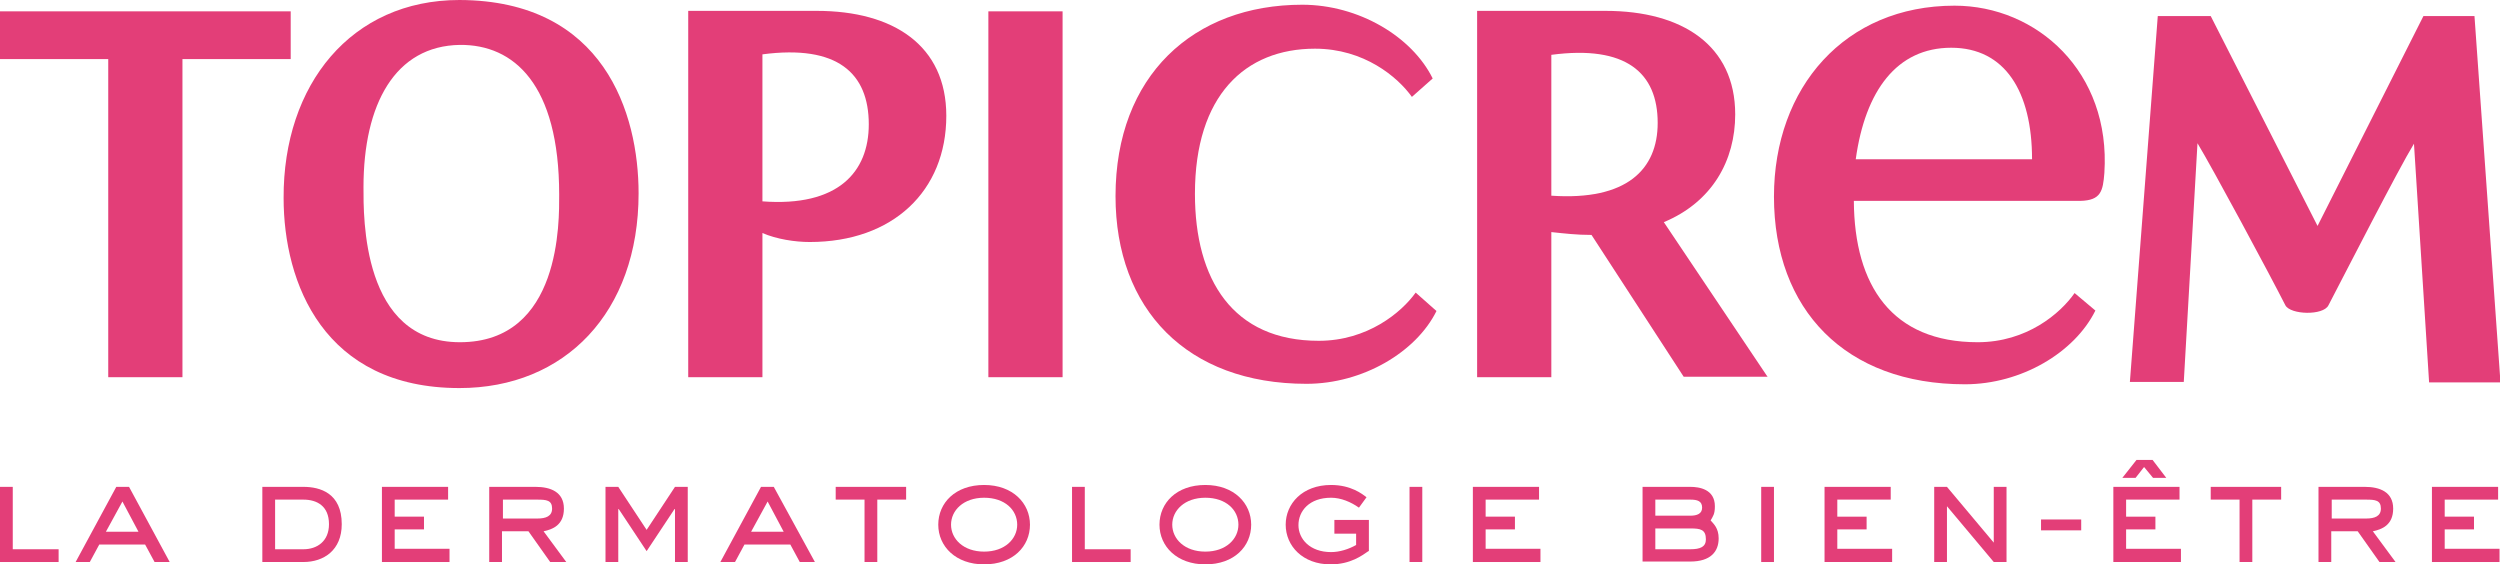 <?xml version="1.0" encoding="utf-8"?>
<!-- Generator: Adobe Illustrator 27.5.0, SVG Export Plug-In . SVG Version: 6.00 Build 0)  -->
<svg version="1.1" id="Calque_1" xmlns="http://www.w3.org/2000/svg" xmlns:xlink="http://www.w3.org/1999/xlink" x="0px" y="0px"
	 viewBox="0 0 528.9 119.4" style="enable-background:new 0 0 528.9 119.4;" xml:space="preserve">
<style type="text/css">
	.st0{fill:#E33E78;}
</style>
<g>
	<g>
		<path class="st0" d="M12.4,118.9H0V103h2.7v13.2h9.7V118.9z"/>
		<path class="st0" d="M35.9,118.9h-3.2l-2-3.7H21l-2,3.7H16l8.6-15.9h2.7L35.9,118.9z M25.9,106.1l-3.5,6.4h6.9L25.9,106.1z"/>
		<path class="st0" d="M64.2,103c3.5,0,8.1,1.3,8.1,7.9c0,5.5-3.8,8-8.1,8h-8.7V103H64.2z M64.2,116.2c2.9,0,5.4-1.7,5.4-5.3
			c0-3.9-2.6-5.2-5.4-5.2h-6v10.5H64.2z"/>
		<path class="st0" d="M95.1,118.9H80.8V103h14v2.7H83.5v3.6h6.2v2.7h-6.2v4.1h11.6V118.9z"/>
		<path class="st0" d="M119.8,118.9h-3.4l-4.6-6.5h-5.6v6.5h-2.7V103h9.8c3.2,0,6,1.1,6,4.6c0,3.5-2.4,4.4-4.3,4.8L119.8,118.9z
			 M113.7,109.7c1.8,0,3.1-0.5,3.1-2.1c0-1.8-1.2-1.9-3.2-1.9h-7.2v4H113.7z"/>
		<path class="st0" d="M145.5,118.9h-2.7v-11.2h-0.1l-5.9,8.9l-5.9-8.9h-0.1v11.2h-2.7V103h2.7l6,9.1l6-9.1h2.7V118.9z"/>
		<path class="st0" d="M172.4,118.9h-3.2l-2-3.7h-9.7l-2,3.7h-3.1l8.6-15.9h2.7L172.4,118.9z M162.4,106.1l-3.5,6.4h6.9L162.4,106.1
			z"/>
		<path class="st0" d="M185.6,118.9h-2.7v-13.2h-6.1V103h14.9v2.7h-6.1V118.9z"/>
		<path class="st0" d="M208.2,119.4c-6,0-9.7-3.8-9.7-8.4c0-4.6,3.6-8.4,9.7-8.4c6.1,0,9.7,3.9,9.7,8.4
			C217.9,115.6,214.3,119.4,208.2,119.4z M215.2,111c0-3.1-2.6-5.7-7-5.7c-4.4,0-7,2.7-7,5.7s2.6,5.7,7,5.7
			C212.6,116.7,215.2,114,215.2,111z"/>
		<path class="st0" d="M239.2,118.9h-12.4V103h2.7v13.2h9.7V118.9z"/>
		<path class="st0" d="M255,119.4c-6,0-9.7-3.8-9.7-8.4c0-4.6,3.6-8.4,9.7-8.4c6.1,0,9.7,3.9,9.7,8.4
			C264.7,115.6,261.1,119.4,255,119.4z M262,111c0-3.1-2.6-5.7-7-5.7s-7,2.7-7,5.7s2.6,5.7,7,5.7C259.4,116.7,262,114,262,111z"/>
		<path class="st0" d="M289.5,116.6c-1.3,0.9-3.8,2.8-8,2.8c-5.9,0-9.5-3.9-9.5-8.4c0-4.4,3.5-8.4,9.6-8.4c4.2,0,6.6,1.9,7.5,2.6
			l-1.6,2.2c-1.7-1.2-3.8-2.1-5.9-2.1c-4.6,0-6.9,2.8-6.9,5.8c0,2.9,2.4,5.7,6.9,5.7c1.8,0,3.7-0.6,5.3-1.5v-2.4h-4.6V110h7.3V116.6
			z"/>
		<path class="st0" d="M300.9,118.9h-2.7V103h2.7V118.9z"/>
		<path class="st0" d="M325.9,118.9h-14.3V103h14v2.7h-11.3v3.6h6.2v2.7h-6.2v4.1h11.6V118.9z"/>
		<path class="st0" d="M357.6,103c1.9,0,5.2,0.5,5.2,4.1c0,1.7-0.4,2.1-0.9,3c0.6,0.7,1.7,1.6,1.7,3.8c0,2.8-1.7,4.9-6,4.9h-10.1
			V103H357.6z M357.6,109.1c1.4,0,2.5-0.4,2.5-1.7c0-1.4-1-1.7-2.5-1.7h-7.4v3.4H357.6z M357.6,116.2c2.1,0,3.3-0.5,3.3-2.1
			c0-2.1-1.2-2.3-3.2-2.3h-7.5v4.4H357.6z"/>
		<path class="st0" d="M375.3,118.9h-2.7V103h2.7V118.9z"/>
		<path class="st0" d="M400.3,118.9H386V103h14v2.7h-11.3v3.6h6.2v2.7h-6.2v4.1h11.6V118.9z"/>
		<path class="st0" d="M424.5,118.9h-2.7l-9.9-11.8v11.8h-2.7V103h2.7l9.9,11.8V103h2.7V118.9z"/>
		<path class="st0" d="M440.3,112.2h-8.5v-2.3h8.5V112.2z"/>
		<path class="st0" d="M461.4,118.9h-14.3V103h14v2.7h-11.3v3.6h6.2v2.7h-6.2v4.1h11.6V118.9z M452,97.3h3.4l2.9,3.8h-2.8l-1.9-2.3
			l-1.8,2.3h-2.8L452,97.3z"/>
		<path class="st0" d="M476.5,118.9h-2.7v-13.2h-6.1V103h14.9v2.7h-6.1V118.9z"/>
		<path class="st0" d="M506.8,118.9h-3.4l-4.6-6.5h-5.6v6.5h-2.7V103h9.8c3.2,0,6,1.1,6,4.6c0,3.5-2.4,4.4-4.3,4.8L506.8,118.9z
			 M500.6,109.7c1.8,0,3.1-0.5,3.1-2.1c0-1.8-1.2-1.9-3.2-1.9h-7.2v4H500.6z"/>
		<path class="st0" d="M528.8,118.9h-14.3V103h14v2.7h-11.3v3.6h6.2v2.7h-6.2v4.1h11.6V118.9z"/>
	</g>
	<g>
		<path class="st0" d="M0,2.4h61.5v10.1H38.6v67.3H22.9V12.5H0V2.4z"/>
		<path class="st0" d="M135.1,40.9c0,25.2-15.6,41.2-37.9,41.2c-28.7,0-37.2-22.2-37.2-40.2C59.9,17.9,74.3,0,97.2,0
			C127.8,0.1,135.1,24,135.1,40.9z M76.9,39.6c0,6.2-0.4,32.8,20.4,32.8c21.5,0,21-25.8,21-31.2c0-23.4-9.6-31.8-21-31.7
			C83.6,9.7,76.9,22,76.9,39.6z"/>
		<path class="st0" d="M145.6,2.3h27.2c16.2,0,27.4,7.3,27.4,22.2c0,15.9-11.3,26.7-28.9,26.7c-3.1,0-7-0.6-10-1.9v30.5h-15.7V2.3z
			 M161.3,42.6c16,1.2,22.5-6.2,22.5-16.3c0-10.8-6.6-16.9-22.5-14.8V42.6z"/>
		<path class="st0" d="M209.1,2.4h15.7v77.4h-15.7V2.4z"/>
		<path class="st0" d="M523.5,3.4h-10.8l-22.4,44.4L467.7,3.4c0,0-5.9,0-11.2,0l-5.9,77.4c0,0,6.9,0,11.4,0l2.9-50.5
			c3.2,5.3,15.2,27.6,18.6,34.3c1.1,2,8,2.2,9.1,0c3.5-6.7,14.9-29,18.1-34.2l3.2,50.5c4.5,0,15.1,0,15.1,0L523.5,3.4z"/>
		<path class="st0" d="M276.4,81.2c-25.3,0-40.4-15.8-40.4-39.7C236,16,252.5,1,275.5,1c11.9,0,23.2,6.7,27.6,15.6l-4.4,3.9
			c-3-4.2-10.1-10.2-20.5-10.2c-14.8,0-25.4,9.9-25.4,30.7c0,18.2,8,31.1,26.2,31.1c10.3,0,17.5-6,20.5-10.2l4.4,3.9
			C299.6,74.5,288.3,81.2,276.4,81.2z"/>
		<path class="st0" d="M374,79.8L352,47c10.3-4.3,15.1-13.1,15.1-22.8c0-14.6-11.2-21.9-27.4-21.9h-27.2v77.5h15.7V49.1
			c2.8,0.3,5.4,0.6,8.4,0.6c0,0,0,0,0.1,0l19.5,30H374z M328.2,41.4V11.6c15.8-2.1,22.5,3.8,22.5,14.4
			C350.7,35.8,344.2,42.5,328.2,41.4z"/>
		<path class="st0" d="M445.2,36.6c1.4-21.4-14.3-35.4-31.7-35.4c-23.2,0-38.2,17.3-38.2,40.4c0,23.9,15.1,39.7,40.4,39.7
			c11.9,0,23.2-6.7,27.6-15.6l-4.4-3.7c-3,4.3-10.1,10.4-20.5,10.4c-18.1,0-26.1-11.9-26.2-29.9c14.7,0,40.5,0,47.9,0
			C444.5,42.4,444.9,40.4,445.2,36.6z M392.6,33.7c2-14.5,8.7-23.6,20.2-23.6c11.4,0,17.1,9.3,17.1,23.6
			C422.6,33.7,405.3,33.7,392.6,33.7z"/>
	</g>
</g>
</svg>
